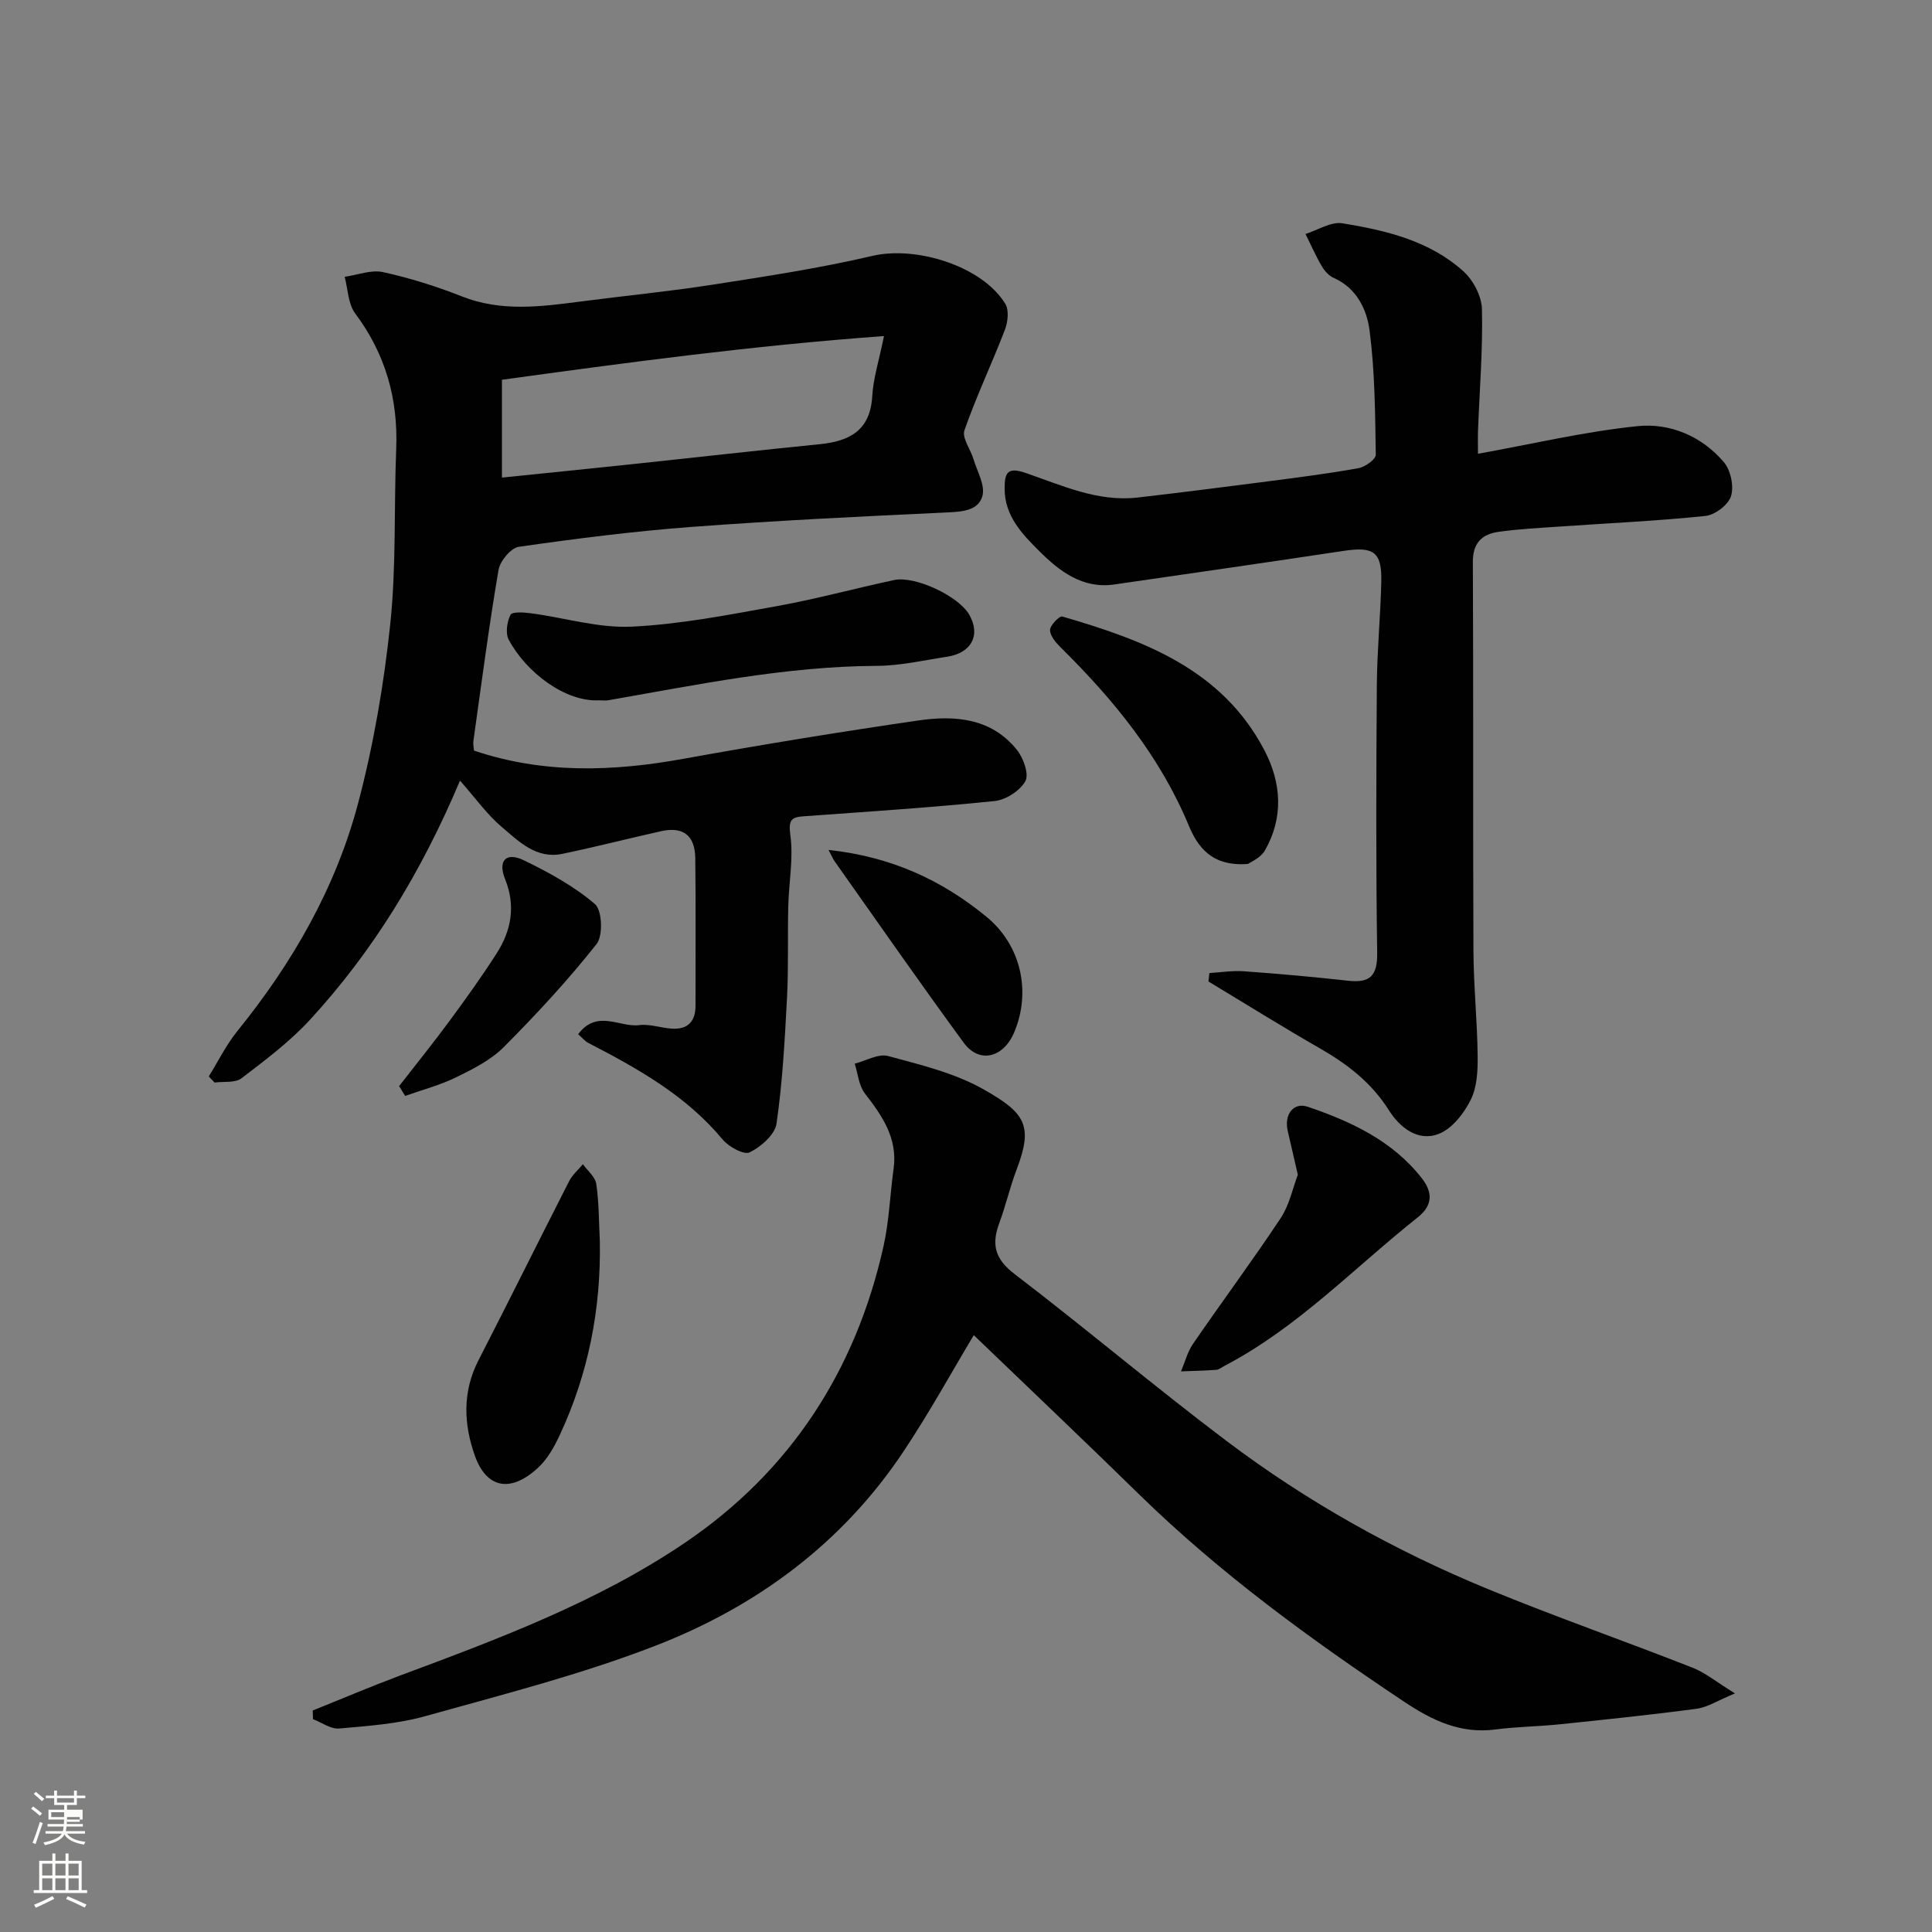 <svg enable-background="new 0 0 400 400" viewBox="0 0 400 400" xmlns="http://www.w3.org/2000/svg"><rect x="0" y="0" width="400" height="400" fill="#808080" stroke="none"/><path d="m6.44 374.46.42-.45c.65.47 1.27.95 1.85 1.44l-.45.49c-.65-.56-1.25-1.06-1.82-1.48m.93 7.33-.63-.26c.55-1.36 1.05-2.8 1.52-4.33.19.1.38.19.59.27-.46 1.29-.95 2.73-1.48 4.32m-.38-10.38.44-.42c.43.34 1.01.82 1.74 1.44l-.49.49c-.53-.51-1.09-1.01-1.69-1.51m2.5.35h1.72v-1.04h.59v1.04h3.52v-1.04h.59v1.04h1.75v.53h-1.75v1.42h-2.03v.97h3.22v2.03h-3.24c0 .35-.01.66-.03.93h3.32v.53h-3.37c-.03.27-.08.58-.15.94h3.96v.53h-3.71c.67.92 1.93 1.48 3.79 1.68-.13.24-.23.44-.29.59-2.13-.38-3.48-1.08-4.04-2.12-.43.97-1.77 1.72-4.03 2.23-.09-.19-.2-.37-.33-.55 2.1-.42 3.37-1.03 3.81-1.83h-3.36v-.53h3.58c.08-.29.13-.61.16-.94h-3.33v-.53h3.39c.02-.27.04-.58.04-.93h-3.23v-2.03h3.25v-.97h-2.07v-1.42h-1.73zm1.12 3.44v1h2.65c.01-.3.02-.44.01-.4v-.25-.35zm1.19-2h3.52v-.91h-3.52zm4.71 3h-2.63v.59c0 .15-.01.28-.01.4h2.64v-1.99z" fill="#fbfcfa"/><path d="m13.56 383.74h.63v1.52h2.72v6.07h1.13v.6h-11.06v-.6h1.13v-6.07h2.73v-1.52h.63v1.52h2.1v-1.52zm-2.69 8.83.38.56c-1.24.63-2.53 1.25-3.85 1.85-.1-.21-.21-.42-.34-.63 1.36-.55 2.63-1.15 3.81-1.78m-2.13-4.27h2.1v-2.45h-2.1zm0 3.04h2.1v-2.46h-2.1zm2.72-3.04h2.1v-2.45h-2.1zm0 3.04h2.1v-2.46h-2.1zm6.07 3.6c-1.41-.71-2.7-1.3-3.86-1.78l.35-.56c1.45.62 2.75 1.19 3.88 1.72zm-1.25-9.09h-2.1v2.45h2.1zm-2.09 5.49h2.1v-2.46h-2.1z" fill="#fbfcfa"/><g fill="#010101"><path d="m119.7 214.12c3.94-5.23 8.58-1.36 12.64-1.88 2.2-.28 4.52.6 6.79.73 3.28.19 4.88-1.48 4.87-4.79-.02-10.16.08-20.33-.05-30.49-.06-4.76-2.54-6.61-7.08-5.6-6.83 1.52-13.6 3.27-20.45 4.69-5.37 1.12-9-2.56-12.54-5.57-3.05-2.58-5.43-5.96-8.64-9.59-8.07 19.1-18.02 35.31-31.02 49.47-4.2 4.57-9.28 8.38-14.23 12.16-1.31 1-3.68.62-5.56.88-.4-.42-.81-.84-1.21-1.26 1.96-3.15 3.62-6.55 5.93-9.41 11.45-14.14 20.39-29.71 25.02-47.26 3.19-12.09 5.32-24.57 6.63-37.01 1.26-12 .75-24.18 1.23-36.27.41-10.38-2.23-19.65-8.5-28.04-1.47-1.97-1.49-5.02-2.17-7.57 2.66-.38 5.49-1.51 7.95-.97 5.54 1.21 11.02 2.94 16.3 5.02 8.14 3.22 16.31 2.15 24.57 1.07 9.09-1.19 18.23-2.07 27.29-3.48 11.11-1.73 22.26-3.42 33.19-5.98 9-2.1 22.67 2.09 27.47 9.92.81 1.32.54 3.79-.08 5.4-2.68 6.97-5.91 13.74-8.37 20.79-.55 1.58 1.26 3.94 1.87 5.98.76 2.54 2.45 5.4 1.85 7.61-.83 3.09-4.23 3.28-7.44 3.43-17.64.82-35.28 1.68-52.89 3-11.93.9-23.82 2.41-35.66 4.11-1.65.24-3.88 2.95-4.2 4.8-2 11.76-3.54 23.6-5.2 35.42-.09.63.08 1.3.12 1.97 14.34 4.84 28.73 4.35 43.32 1.71 16.22-2.93 32.49-5.59 48.8-7.96 7.52-1.09 15.06-.46 20.31 6.13 1.33 1.67 2.52 5.01 1.73 6.45-1.1 1.99-4.05 3.88-6.37 4.12-13.09 1.34-26.23 2.19-39.35 3.14-2.63.19-3.39.61-2.94 3.88.67 4.81-.31 9.84-.43 14.78-.15 6.32.07 12.66-.26 18.96-.46 8.7-.92 17.42-2.17 26.02-.33 2.29-3.22 4.8-5.55 5.95-1.19.59-4.34-1.14-5.6-2.65-7.57-9.12-17.57-14.7-27.83-20.01-.69-.35-1.21-1.03-2.09-1.8zm63.32-144.54c-27.27 1.97-53.62 5.54-79.1 9.05v20.25c9.87-1.01 18.99-1.93 28.11-2.9 12.55-1.33 25.09-2.76 37.65-4.01 6.22-.62 10.5-2.84 10.91-9.96.2-3.63 1.37-7.22 2.43-12.43z"/><path d="m201.61 276.43c-4.41 7.35-9.13 15.94-14.54 24.07-12.67 19.03-30.43 32.13-51.42 40.25-15.41 5.97-31.56 10.08-47.51 14.54-5.77 1.62-11.92 2.05-17.93 2.58-1.73.15-3.6-1.25-5.41-1.94-.02-.6-.03-1.19-.05-1.79 5.93-2.38 11.82-4.89 17.8-7.13 20.5-7.64 41.1-15.29 59.29-27.62 21.79-14.77 35.34-35.64 41.08-61.36 1.17-5.24 1.35-10.7 2.09-16.04.87-6.32-2.33-10.94-5.94-15.59-1.26-1.62-1.44-4.09-2.11-6.18 2.32-.59 4.9-2.13 6.92-1.58 6.72 1.82 13.73 3.5 19.7 6.87 8.77 4.94 10.35 7.55 6.91 16.6-1.39 3.65-2.25 7.49-3.61 11.15-1.63 4.39-.91 7.39 3.14 10.49 14.84 11.33 29.11 23.42 44.02 34.66 16.62 12.53 34.75 22.66 54 30.58 13.99 5.75 28.28 10.75 42.37 16.28 2.66 1.04 4.97 2.98 8.8 5.33-3.53 1.45-5.66 2.87-7.95 3.18-9.43 1.26-18.9 2.24-28.36 3.22-4.42.46-8.89.49-13.29 1.07-7.2.94-13.05-1.85-18.82-5.7-19.41-12.93-38.2-26.61-54.94-42.97-11.33-11.09-22.83-22-34.24-32.97z"/><path d="m306 93.95c11.3-2.04 22.09-4.6 33.02-5.72 6.74-.69 13.32 2.07 17.9 7.47 1.41 1.66 2.1 4.97 1.47 7.02-.56 1.8-3.32 3.9-5.29 4.1-9.99 1.04-20.04 1.49-30.06 2.19-4.27.3-8.56.5-12.78 1.1-3.36.48-5.34 2.22-5.32 6.22.13 26.82 0 53.63.12 80.45.03 7.27.79 14.53.87 21.79.04 3.07-.11 6.49-1.43 9.13-1.4 2.81-3.85 5.98-6.6 7.05-4.37 1.71-8.12-1.35-10.38-4.94-3.62-5.73-8.64-9.54-14.37-12.83-7.74-4.43-15.31-9.17-22.95-13.77.06-.58.13-1.17.19-1.75 2.38-.14 4.78-.54 7.14-.37 7.2.52 14.4 1.16 21.58 1.96 4.51.5 6.09-.97 6.02-5.76-.27-18.48-.2-36.98-.07-55.46.05-7.1.75-14.19.92-21.29.15-6.26-1.53-7.43-7.76-6.49-15.83 2.39-31.68 4.66-47.53 6.96-6.58.95-11.36-2.77-15.5-6.89-3.5-3.49-7.2-7.27-7.19-12.94 0-3.08.42-4.61 4.26-3.29 7.53 2.57 14.96 6.07 23.27 5.12 9.11-1.05 18.21-2.21 27.3-3.39 6.16-.8 12.32-1.59 18.43-2.69 1.37-.25 3.59-1.83 3.58-2.77-.13-8.58-.18-17.22-1.28-25.71-.57-4.36-2.65-8.8-7.44-10.92-1-.44-1.9-1.46-2.47-2.43-1.25-2.14-2.25-4.43-3.36-6.66 2.56-.8 5.29-2.6 7.65-2.21 9.02 1.47 18.04 3.61 25.06 9.96 2.03 1.84 3.76 5.13 3.82 7.81.2 8.25-.48 16.52-.8 24.79-.07 1.58-.02 3.23-.02 5.16z"/><path d="m124.03 144.99c-7.01.38-15.11-5.81-18.7-12.54-.72-1.34-.37-3.72.37-5.17.34-.67 2.84-.5 4.3-.3 6.95.93 13.93 3.09 20.8 2.76 10.06-.48 20.09-2.46 30.05-4.25 8.15-1.47 16.17-3.67 24.28-5.4 4.34-.93 13.31 3.34 15.51 7.12 2.46 4.22.54 7.99-4.57 8.76-4.84.74-9.7 1.87-14.56 1.89-18.81.09-37.11 3.9-55.5 7.11-.64.12-1.32.02-1.98.02z"/><path d="m268.7 243.22c-.78-3.39-1.42-6.22-2.08-9.04-.8-3.38 1.14-6.06 4.16-5.03 8.98 3.06 17.53 7.04 23.59 14.79 2.21 2.83 2.37 5.55-.84 8.1-13.17 10.45-24.86 22.82-39.98 30.73-.58.3-1.14.79-1.74.84-2.43.18-4.86.22-7.3.32.82-1.92 1.35-4.05 2.51-5.73 5.99-8.72 12.31-17.22 18.15-26.03 1.82-2.77 2.51-6.28 3.53-8.95z"/><path d="m124.19 257c.25 13.98-2.36 27.36-8.26 40.03-1.15 2.48-2.59 5.08-4.57 6.89-5.96 5.46-10.76 3.88-13.03-2.49-2.32-6.5-2.64-13.23.72-19.77 6.34-12.34 12.49-24.78 18.8-37.14.67-1.3 1.88-2.33 2.83-3.48.97 1.35 2.56 2.62 2.77 4.08.58 3.92.54 7.92.74 11.88z"/><path d="m258.38 178.87c-7.58.59-10.45-3.63-12.25-7.94-6-14.38-15.55-26.05-26.47-36.83-1.02-1.01-2.24-2.4-2.26-3.64-.02-.97 1.95-2.99 2.53-2.82 16.81 4.9 33.06 10.86 41.87 27.73 3.52 6.75 3.98 13.9.08 20.72-.91 1.57-3.05 2.43-3.5 2.78z"/><path d="m82.63 224.87c3.47-4.47 7.03-8.87 10.39-13.43 3.39-4.6 6.73-9.25 9.81-14.06 3.05-4.75 3.96-9.87 1.75-15.35-1.59-3.95.29-5.64 3.82-3.94 5.2 2.51 10.42 5.37 14.77 9.08 1.5 1.28 1.72 6.56.34 8.29-5.92 7.48-12.44 14.53-19.18 21.3-2.68 2.7-6.36 4.55-9.84 6.26-3.36 1.65-7.06 2.61-10.61 3.88-.42-.67-.84-1.35-1.25-2.03z"/><path d="m171.54 175.97c12.99 1.39 23.48 6.26 32.71 13.85 7.15 5.88 9.28 15.48 5.73 23.91-2.23 5.29-7.23 6.54-10.44 2.17-9.07-12.36-17.82-24.97-26.68-37.49-.36-.49-.6-1.08-1.32-2.44z"/></g></svg>
